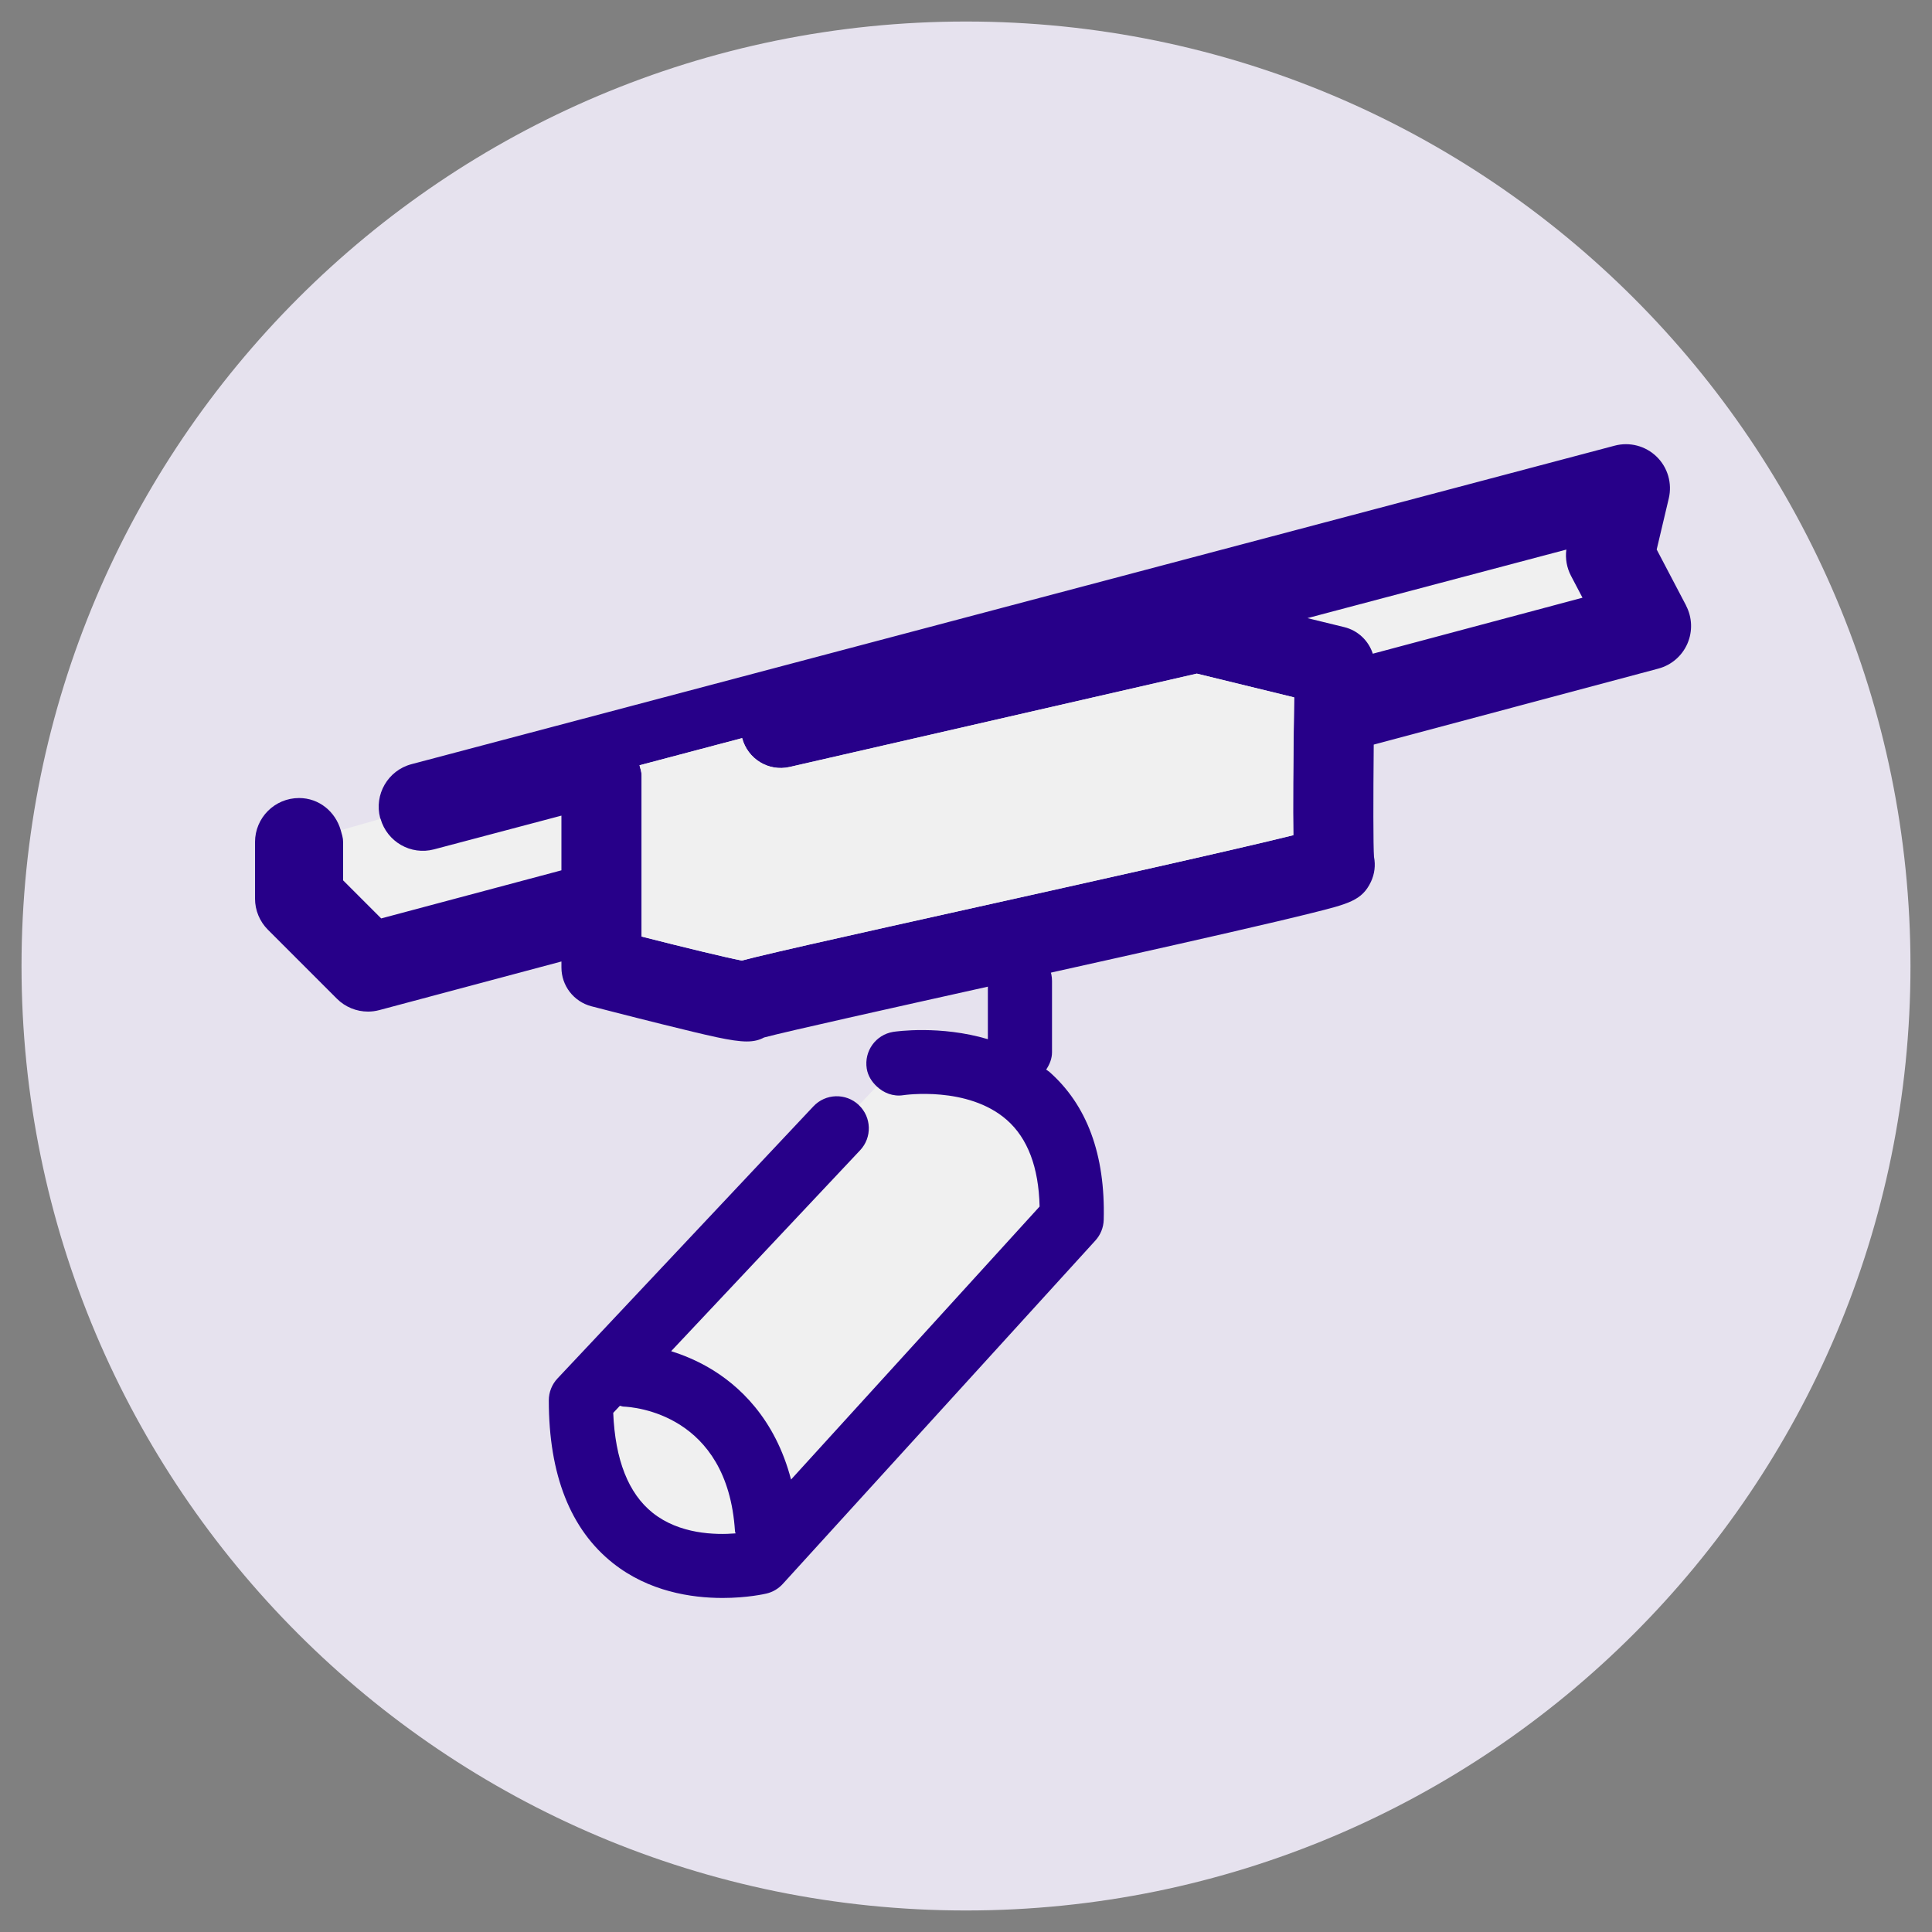 <?xml version="1.0" encoding="UTF-8"?>
<svg id="Layer_1" xmlns="http://www.w3.org/2000/svg" version="1.1" viewBox="0 0 50 50">
  <rect x="0" y="0" width="50" height="50" fill="#808080" stroke="none"/>
  <!-- Generator: Adobe Illustrator 29.6.0, SVG Export Plug-In . SVG Version: 2.1.1 Build 207)  -->
  <defs>
    <style>
      .st0 {
        fill: #270089;
      }

      .st1 {
        fill: #e6e2ee;
      }

      .st2 {
        fill: #f0f0f0;
      }
    </style>
  </defs>
  <path class="st1" d="M25,.557C11.501.557.557,11.501.557,25s10.943,24.443,24.443,24.443,24.443-10.943,24.443-24.443S38.499.557,25,.557Z"/>
  <g>
    <g>
      <path class="st2" d="M40.657,14.904c-.11-.21-.152-.447-.121-.68l-6.701,1.774.953.233c.357.087.63.354.739.688l5.427-1.449-.297-.566Z"/>
      <path class="st2" d="M8.879,22.785l.985.985,4.665-1.245v-1.416l-3.297.873c-.601.159-1.213-.195-1.384-.79l-1.031.295c.029.1.062.199.062.308v.991Z"/>
      <path class="st0" d="M43.637,15.673l-.762-1.452.313-1.323c.092-.39-.027-.8-.314-1.079-.287-.28-.7-.388-1.087-.285l-31.138,8.243c-.609.161-.972.785-.81,1.394.002.008.008.013.01.02.171.595.783.949,1.384.79l3.297-.873v1.416l-4.665,1.245-.985-.985v-.991c0-.109-.034-.208-.062-.308-.137-.476-.557-.832-1.078-.832-.63,0-1.14.51-1.14,1.14v1.463c0,.302.12.592.334.806l1.784,1.784c.217.217.508.334.806.334.098,0,.197-.013.294-.039l4.712-1.258v.156c0,.472.319.884.775,1.003.009.002.93.242,1.85.47,1.189.293,1.787.441,2.171.441.185,0,.32-.034.448-.103.626-.167,3.454-.795,5.966-1.354,2.135-.475,4.342-.965,6.072-1.362.943-.216,1.642-.381,2.137-.505.946-.236,1.3-.324,1.529-.805.097-.203.124-.431.081-.648-.021-.296-.02-1.502-.007-2.906l7.367-1.967c.335-.089.611-.326.75-.644.139-.317.126-.681-.035-.988ZM33.471,21.614c-1.539.383-5.298,1.218-8.18,1.859-1.642.365-3.192.71-4.334.969-.614.14-1.064.245-1.376.32-.163.04-.289.071-.382.097-.431-.084-1.512-.346-2.596-.622v-4.172c0-.092-.03-.175-.053-.26l2.656-.703c.143.538.681.872,1.228.747l10.539-2.416,2.519.615c-.027,1.807-.033,2.894-.022,3.565ZM34.789,16.23l-.953-.233,6.701-1.774c-.031.233.011.471.121.68l.297.566-5.427,1.449c-.109-.335-.382-.601-.739-.688Z"/>
      <path class="st2" d="M33.493,18.049l-2.519-.615-10.539,2.416c-.547.125-1.085-.21-1.228-.747l-2.656.703c.023.085.053.168.053.26v4.172c1.083.276,2.164.539,2.596.622.093-.025.218-.057.382-.097.312-.076.762-.181,1.376-.32,1.142-.26,2.692-.604,4.334-.969,2.883-.641,6.641-1.477,8.18-1.859-.011-.671-.005-1.758.022-3.565Z"/>
    </g>
    <g>
      <path class="st2" d="M22.261,29.769l-4.891,5.2c.295.094.619.223.952.414.801.459,1.739,1.33,2.151,2.909l6.433-7.066c-.023-1.013-.307-1.766-.848-2.241-1.01-.889-2.661-.644-2.678-.641-.265.041-.511-.057-.691-.229l-.461.486c.331.314.346.836.034,1.169Z"/>
      <path class="st2" d="M19.037,39.684c-.003-.022-.015-.04-.016-.062-.195-3.029-2.612-3.21-2.887-3.22-.032,0-.06-.016-.091-.021l-.173.184c.05,1.216.393,2.085,1.02,2.586.692.552,1.617.576,2.147.533Z"/>
      <path class="st0" d="M27.143,27.729c-.022-.019-.046-.03-.068-.048.088-.132.151-.281.151-.451v-1.844c0-.458-.371-.83-.83-.83s-.83.371-.83.83v1.508c-1.233-.366-2.383-.2-2.451-.189-.451.074-.755.498-.684.949.03.187.129.339.257.46.181.172.427.27.691.229.017-.003,1.668-.247,2.678.641.541.476.825,1.229.848,2.241l-6.433,7.066c-.413-1.579-1.35-2.451-2.151-2.909-.333-.191-.657-.32-.952-.414l4.891-5.2c.313-.333.297-.855-.034-1.169-.001,0-.001-.002-.002-.003-.334-.314-.859-.298-1.173.036l-6.623,7.042c-.145.154-.225.357-.225.568,0,1.923.56,3.342,1.664,4.215.925.732,2.024.898,2.832.898.639,0,1.094-.104,1.136-.114.163-.038.31-.125.423-.249l8.09-8.887c.134-.147.211-.338.216-.537.044-1.687-.434-2.979-1.421-3.841ZM16.043,36.381c.031.004.058.02.091.021.275.011,2.692.191,2.887,3.22.001.022.013.041.016.062-.53.043-1.456.02-2.147-.533-.627-.501-.97-1.37-1.02-2.586l.173-.184Z"/>
    </g>
  </g>
</svg>